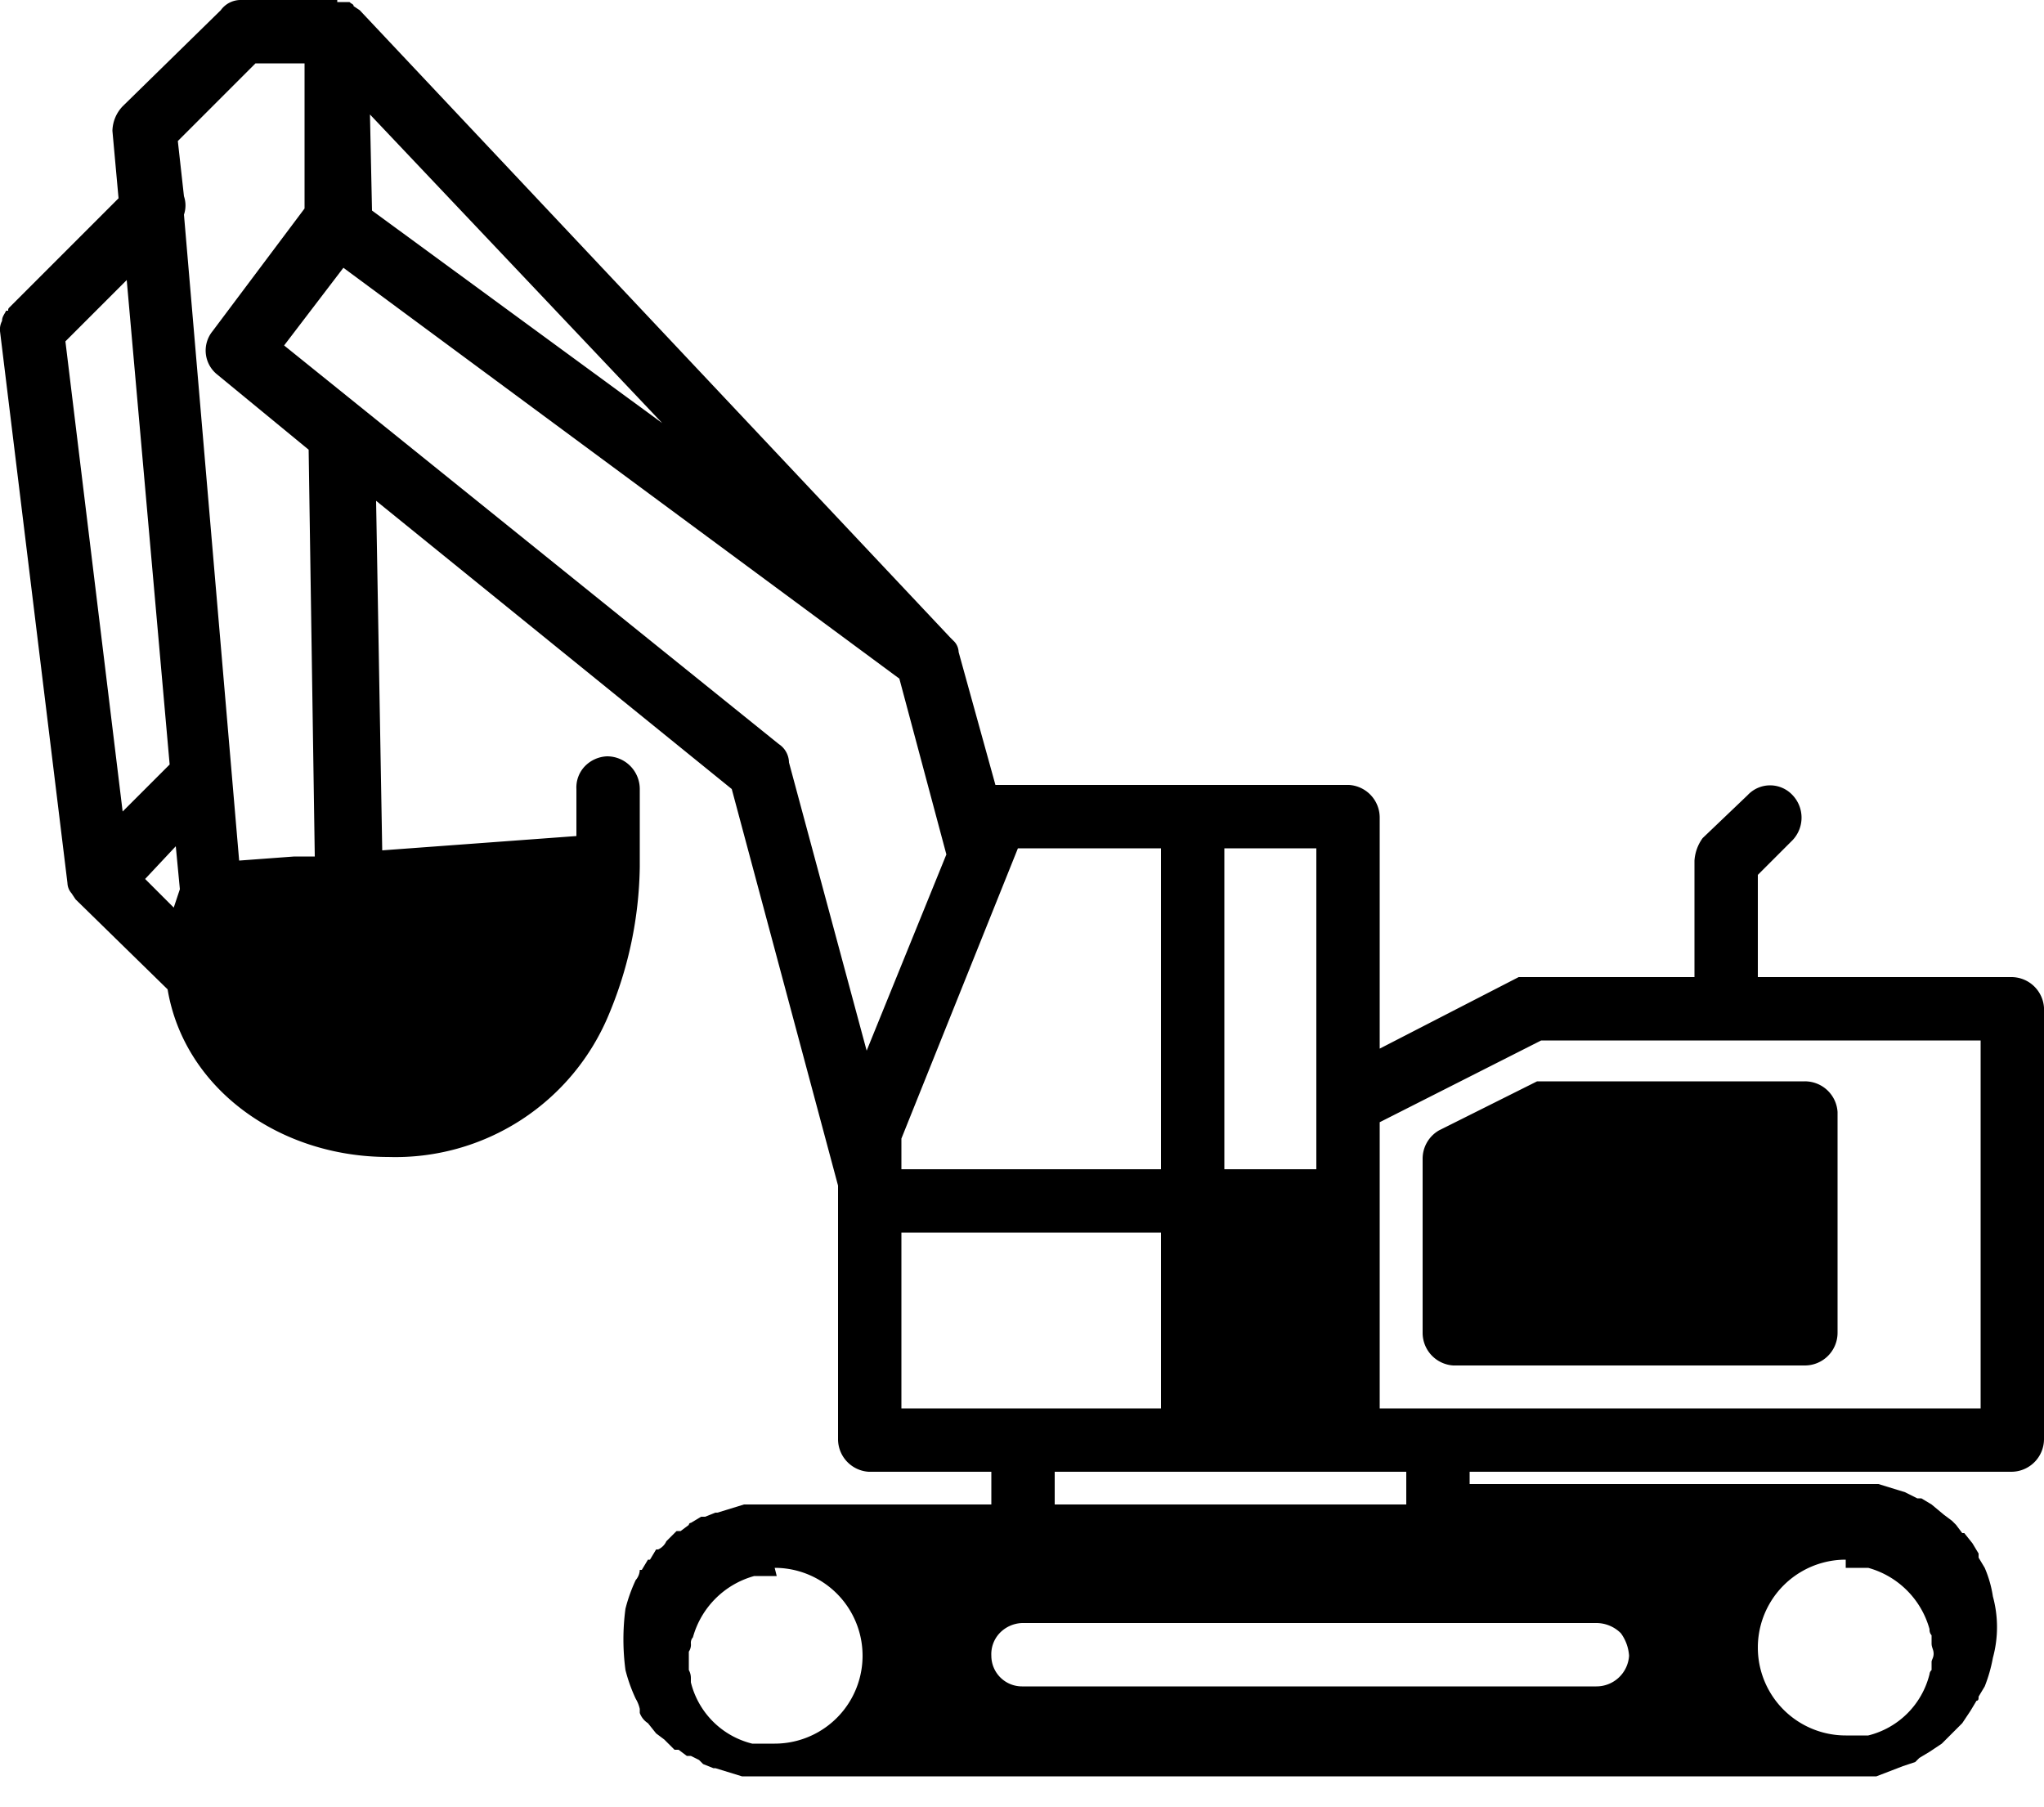 <svg xmlns="http://www.w3.org/2000/svg" id="Layer_1" data-name="Layer 1" viewBox="0 0 100 88.4"><defs><style>.cls-1{fill-rule:evenodd;}</style></defs><path class="cls-1" d="M21.5,15.8H16.8a1.2,1.2,0,0,0-1,.5L11,21a1.8,1.8,0,0,0-.5,1.2l.3,3.3L5.5,30.8h0c-.1.1-.1.1-.1.2H5.3c-.1.2-.2.3-.2.5h0a.9.9,0,0,0-.1.5H5L8.3,59h0a.8.8,0,0,0,.2.5h0l.2.3,4.5,4.4C14,69,18.6,72.4,24,72.4a11.3,11.3,0,0,0,10.8-7,19.3,19.3,0,0,0,1.5-7.2V54.4h0a1.6,1.6,0,0,0-1.6-1.6,1.6,1.6,0,0,0-1.1.5,1.5,1.5,0,0,0-.4,1.1v2.3l-9.5.7-.3-17.1L40.8,54.4,46,73.8V86.2h0a1.6,1.6,0,0,0,1.5,1.6h6v1.6H41.4l-1.3.4H40l-.5.2h-.2l-.5.3h0a.1.1,0,0,0-.1.1l-.4.3h-.2l-.3.3-.2.2a.8.8,0,0,1-.4.4h-.1l-.3.5h-.1l-.3.5h-.1a.8.8,0,0,1-.2.5h0a7.8,7.8,0,0,0-.5,1.4h0a11.3,11.3,0,0,0,0,3h0a7.8,7.8,0,0,0,.5,1.4h0a1.7,1.7,0,0,1,.2.5v.2a1,1,0,0,0,.4.5h0l.4.5h0l.4.3.2.2.3.3h.2l.4.3h.2l.4.2.2.2.5.2h.1l1.3.4H96.8l1.3-.5.6-.2.2-.2.5-.3.6-.4.4-.4.2-.2.4-.4h0l.4-.6.3-.5c.1,0,.1-.1.1-.2l.3-.5h0a7.4,7.4,0,0,0,.4-1.4h0a5.7,5.7,0,0,0,0-3h0a5.7,5.7,0,0,0-.4-1.4h0l-.3-.5v-.2l-.3-.5h0l-.4-.5h-.1l-.3-.4-.2-.2-.4-.3h0l-.6-.5h0l-.5-.3h-.2l-.6-.3h0l-1.3-.4H76.9V87.8h26.5a1.6,1.6,0,0,0,1.6-1.6V65.1a1.6,1.6,0,0,0-1.6-1.5H91v-5l1.7-1.7h0a1.6,1.6,0,0,0,0-2.2,1.5,1.5,0,0,0-2.2,0l-2.2,2.1a2.1,2.1,0,0,0-.4,1.1v5.7H79.3l-6.8,3.5V55.8A1.6,1.6,0,0,0,71,54.2H53.7l-1.8-6.5a.8.8,0,0,0-.2-.5h0l-.2-.2L22.6,16.3h0l-.3-.2c0-.1-.1-.1-.2-.2h-.6Zm-1.6,3.1V26l-4.5,6h0a1.5,1.5,0,0,0,.2,2.1l4.5,3.7.3,19.9h-1l-2.7.2L14,26.3h0a1.4,1.4,0,0,0,0-.9l-.3-2.7,3.8-3.8Zm3.2,2.5L37.4,36.5,23.2,26.1Zm-1.3,7.5L49,49l2.3,8.6-3.9,9.6L43.6,53.1h0a1.1,1.1,0,0,0-.5-.9L18.9,32.7Zm-10.6.6,2.1,23.7L11,55.5l-2.8-23Zm2.4,27.7.2,2.1-.3.9-1.4-1.4Zm41.2.1h7V73H49.1V71.5Zm10.1,0h4.5V73H64.9Zm15.5,9.4h21.5v18H72.5v-14Zm.5,2h-.7l-4.8,2.4a1.6,1.6,0,0,0-.8,1.4v8.5a1.6,1.6,0,0,0,1.5,1.6H93.3a1.6,1.6,0,0,0,1.6-1.6V70.2a1.6,1.6,0,0,0-1.6-1.5ZM49.1,76.1H61.8v8.6H49.1Zm7.5,11.7H73.8v1.6H56.6ZM42.9,92.5a4.3,4.3,0,1,1,0,8.6H41.8a4.1,4.1,0,0,1-3-3v-.2h0a.8.8,0,0,0-.1-.4h0v-.9h0a.6.6,0,0,0,.1-.4h0a.4.4,0,0,1,.1-.3,4.3,4.3,0,0,1,3-3h1.1Zm52.4,0h1.1a4.3,4.3,0,0,1,3,3,.4.4,0,0,0,.1.3h0v.4h0c0,.2.1.3.1.5s-.1.3-.1.4h0v.4h0a.3.3,0,0,0-.1.2,4.1,4.1,0,0,1-3,3H95.3a4.3,4.3,0,0,1,0-8.6ZM55,95.2H83.1a1.7,1.7,0,0,1,1.2.5,2.1,2.1,0,0,1,.4,1.1,1.6,1.6,0,0,1-1.6,1.5H55a1.5,1.5,0,0,1-1.5-1.5,1.5,1.5,0,0,1,.4-1.1,1.6,1.6,0,0,1,1.1-.5Z" transform="translate(-5 -15.8)"></path></svg>